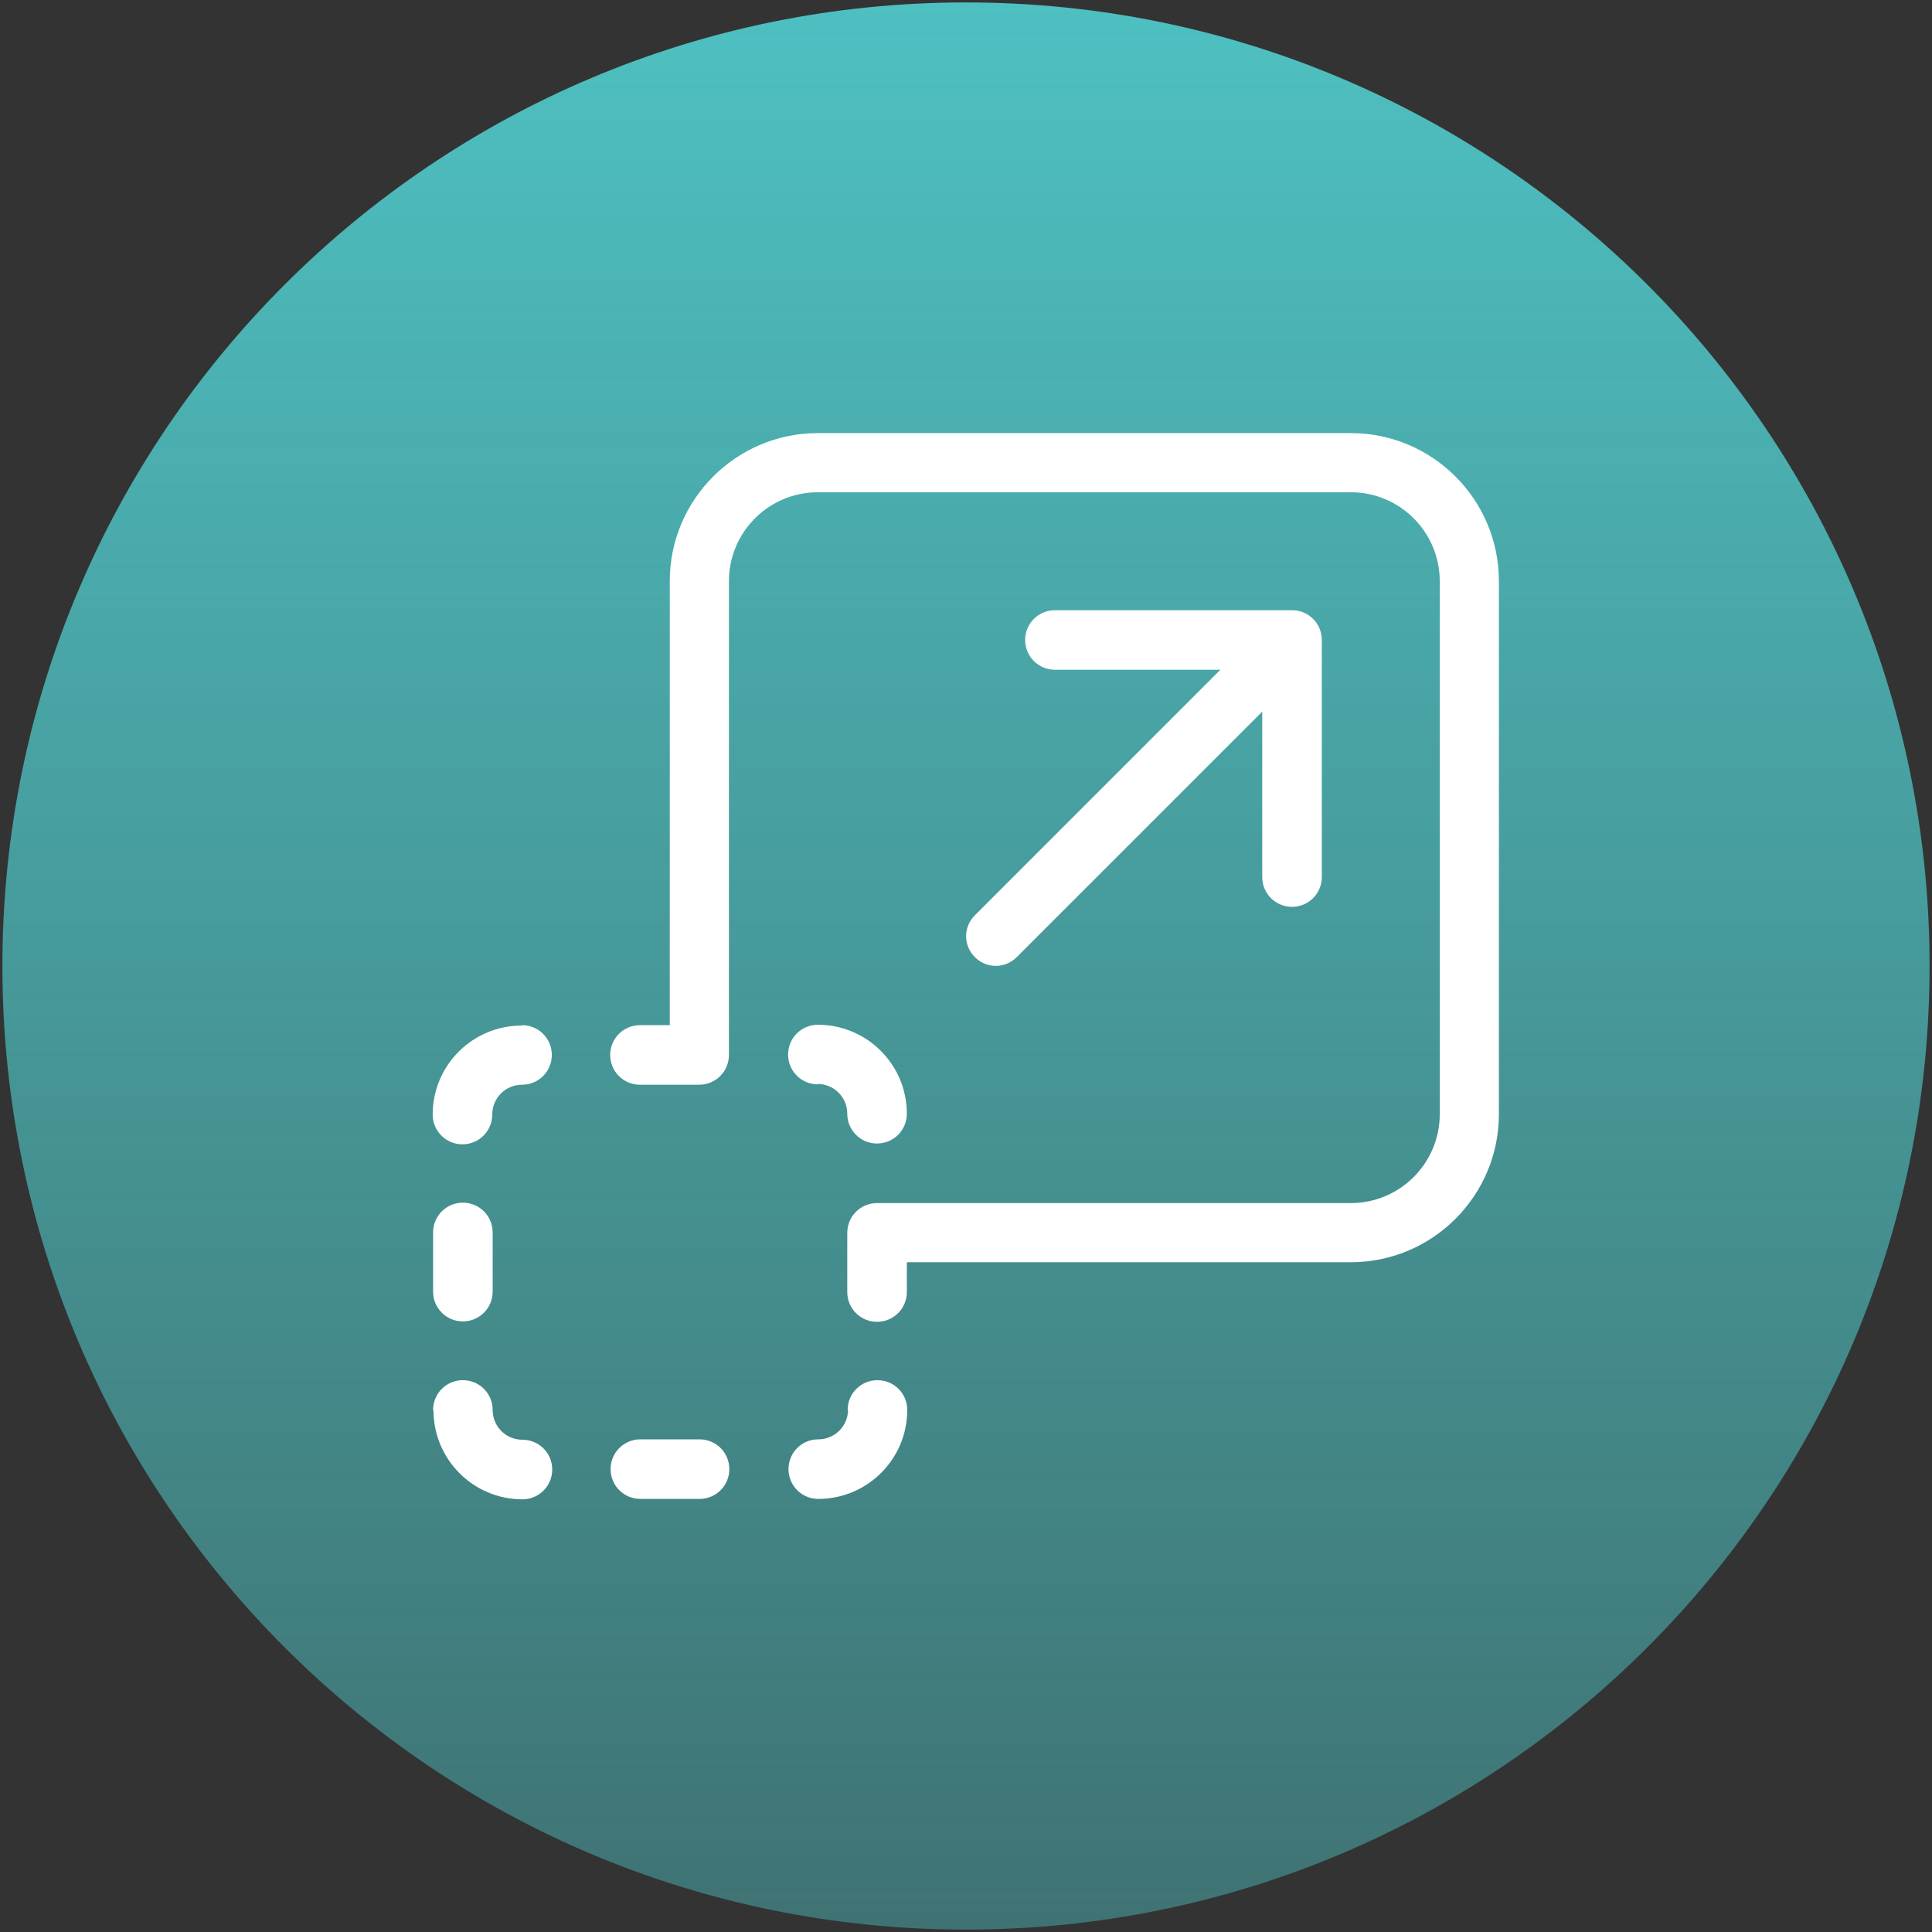 <svg width="90" height="90" viewBox="0 0 90 90" fill="none" xmlns="http://www.w3.org/2000/svg">
<rect x="0" y="0" width="90" height="90" fill="#333333" stroke="none"/>
<g clip-path="url(#clip0_4523_3238)">
<path d="M45 89.888C69.79 89.888 89.887 69.791 89.887 45C89.887 20.209 69.79 0.113 45 0.113C20.209 0.113 0.112 20.209 0.112 45C0.112 69.791 20.209 89.888 45 89.888Z" fill="url(#paint0_linear_4523_3238)"/>
<path d="M58.8 33.15L47.362 44.587C46.819 45.131 45.956 45.131 45.413 44.587C44.869 44.044 44.869 43.181 45.413 42.638L56.85 31.2H49.144C48.375 31.2 47.756 30.581 47.756 29.812C47.756 29.044 48.375 28.425 49.144 28.425H60.188C60.956 28.425 61.575 29.044 61.575 29.812V40.856C61.575 41.625 60.956 42.244 60.188 42.244C59.419 42.244 58.8 41.625 58.8 40.856V33.15ZM24.319 47.756C25.087 47.756 25.706 48.375 25.706 49.144C25.706 49.913 25.087 50.531 24.319 50.531C23.55 50.531 22.931 51.15 22.931 51.919C22.931 52.688 22.312 53.306 21.544 53.306C20.775 53.306 20.156 52.688 20.156 51.919C20.156 49.631 22.012 47.775 24.3 47.775L24.319 47.756ZM38.1 50.513C37.331 50.513 36.712 49.894 36.712 49.125C36.712 48.356 37.331 47.737 38.1 47.737C40.388 47.737 42.244 49.594 42.244 51.881C42.244 52.65 41.625 53.269 40.856 53.269C40.087 53.269 39.469 52.65 39.469 51.881C39.469 51.112 38.85 50.494 38.081 50.494L38.1 50.513ZM39.487 65.681C39.487 64.912 40.106 64.294 40.875 64.294C41.644 64.294 42.263 64.912 42.263 65.681C42.263 67.969 40.406 69.825 38.119 69.825C37.35 69.825 36.731 69.206 36.731 68.438C36.731 67.669 37.35 67.05 38.119 67.05C38.888 67.05 39.506 66.431 39.506 65.662L39.487 65.681ZM20.175 65.681C20.175 64.912 20.794 64.294 21.562 64.294C22.331 64.294 22.95 64.912 22.95 65.681C22.95 66.45 23.569 67.069 24.337 67.069C25.106 67.069 25.725 67.688 25.725 68.456C25.725 69.225 25.106 69.844 24.337 69.844C22.05 69.844 20.194 67.987 20.194 65.7L20.175 65.681ZM20.175 57.413C20.175 56.644 20.794 56.025 21.562 56.025C22.331 56.025 22.95 56.644 22.95 57.413V60.169C22.95 60.938 22.331 61.556 21.562 61.556C20.794 61.556 20.175 60.938 20.175 60.169V57.413ZM42.244 58.8V60.188C42.244 60.956 41.625 61.575 40.856 61.575C40.087 61.575 39.469 60.956 39.469 60.188V57.431C39.469 56.663 40.087 56.044 40.856 56.044H62.925C65.213 56.044 67.069 54.188 67.069 51.9V27.075C67.069 24.788 65.213 22.931 62.925 22.931H38.1C35.812 22.931 33.956 24.788 33.956 27.075V49.144C33.956 49.913 33.337 50.531 32.569 50.531H29.812C29.044 50.531 28.425 49.913 28.425 49.144C28.425 48.375 29.044 47.756 29.812 47.756H31.2V27.075C31.2 23.269 34.294 20.175 38.1 20.175H62.925C66.731 20.175 69.825 23.269 69.825 27.075V51.9C69.825 55.706 66.731 58.8 62.925 58.8H42.244ZM29.831 69.825C29.062 69.825 28.444 69.206 28.444 68.438C28.444 67.669 29.062 67.05 29.831 67.05H32.587C33.356 67.05 33.975 67.669 33.975 68.438C33.975 69.206 33.356 69.825 32.587 69.825H29.831Z" fill="white"/>
</g>
<defs>
<linearGradient id="paint0_linear_4523_3238" x1="45" y1="0.113" x2="45" y2="89.888" gradientUnits="userSpaceOnUse">
<stop stop-color="#4EC0C1"/>
<stop offset="1" stop-color="#4EC0C1" stop-opacity="0.45"/>
</linearGradient>
<clipPath id="clip0_4523_3238">
<rect width="90" height="90" fill="white"/>
</clipPath>
</defs>
</svg>
